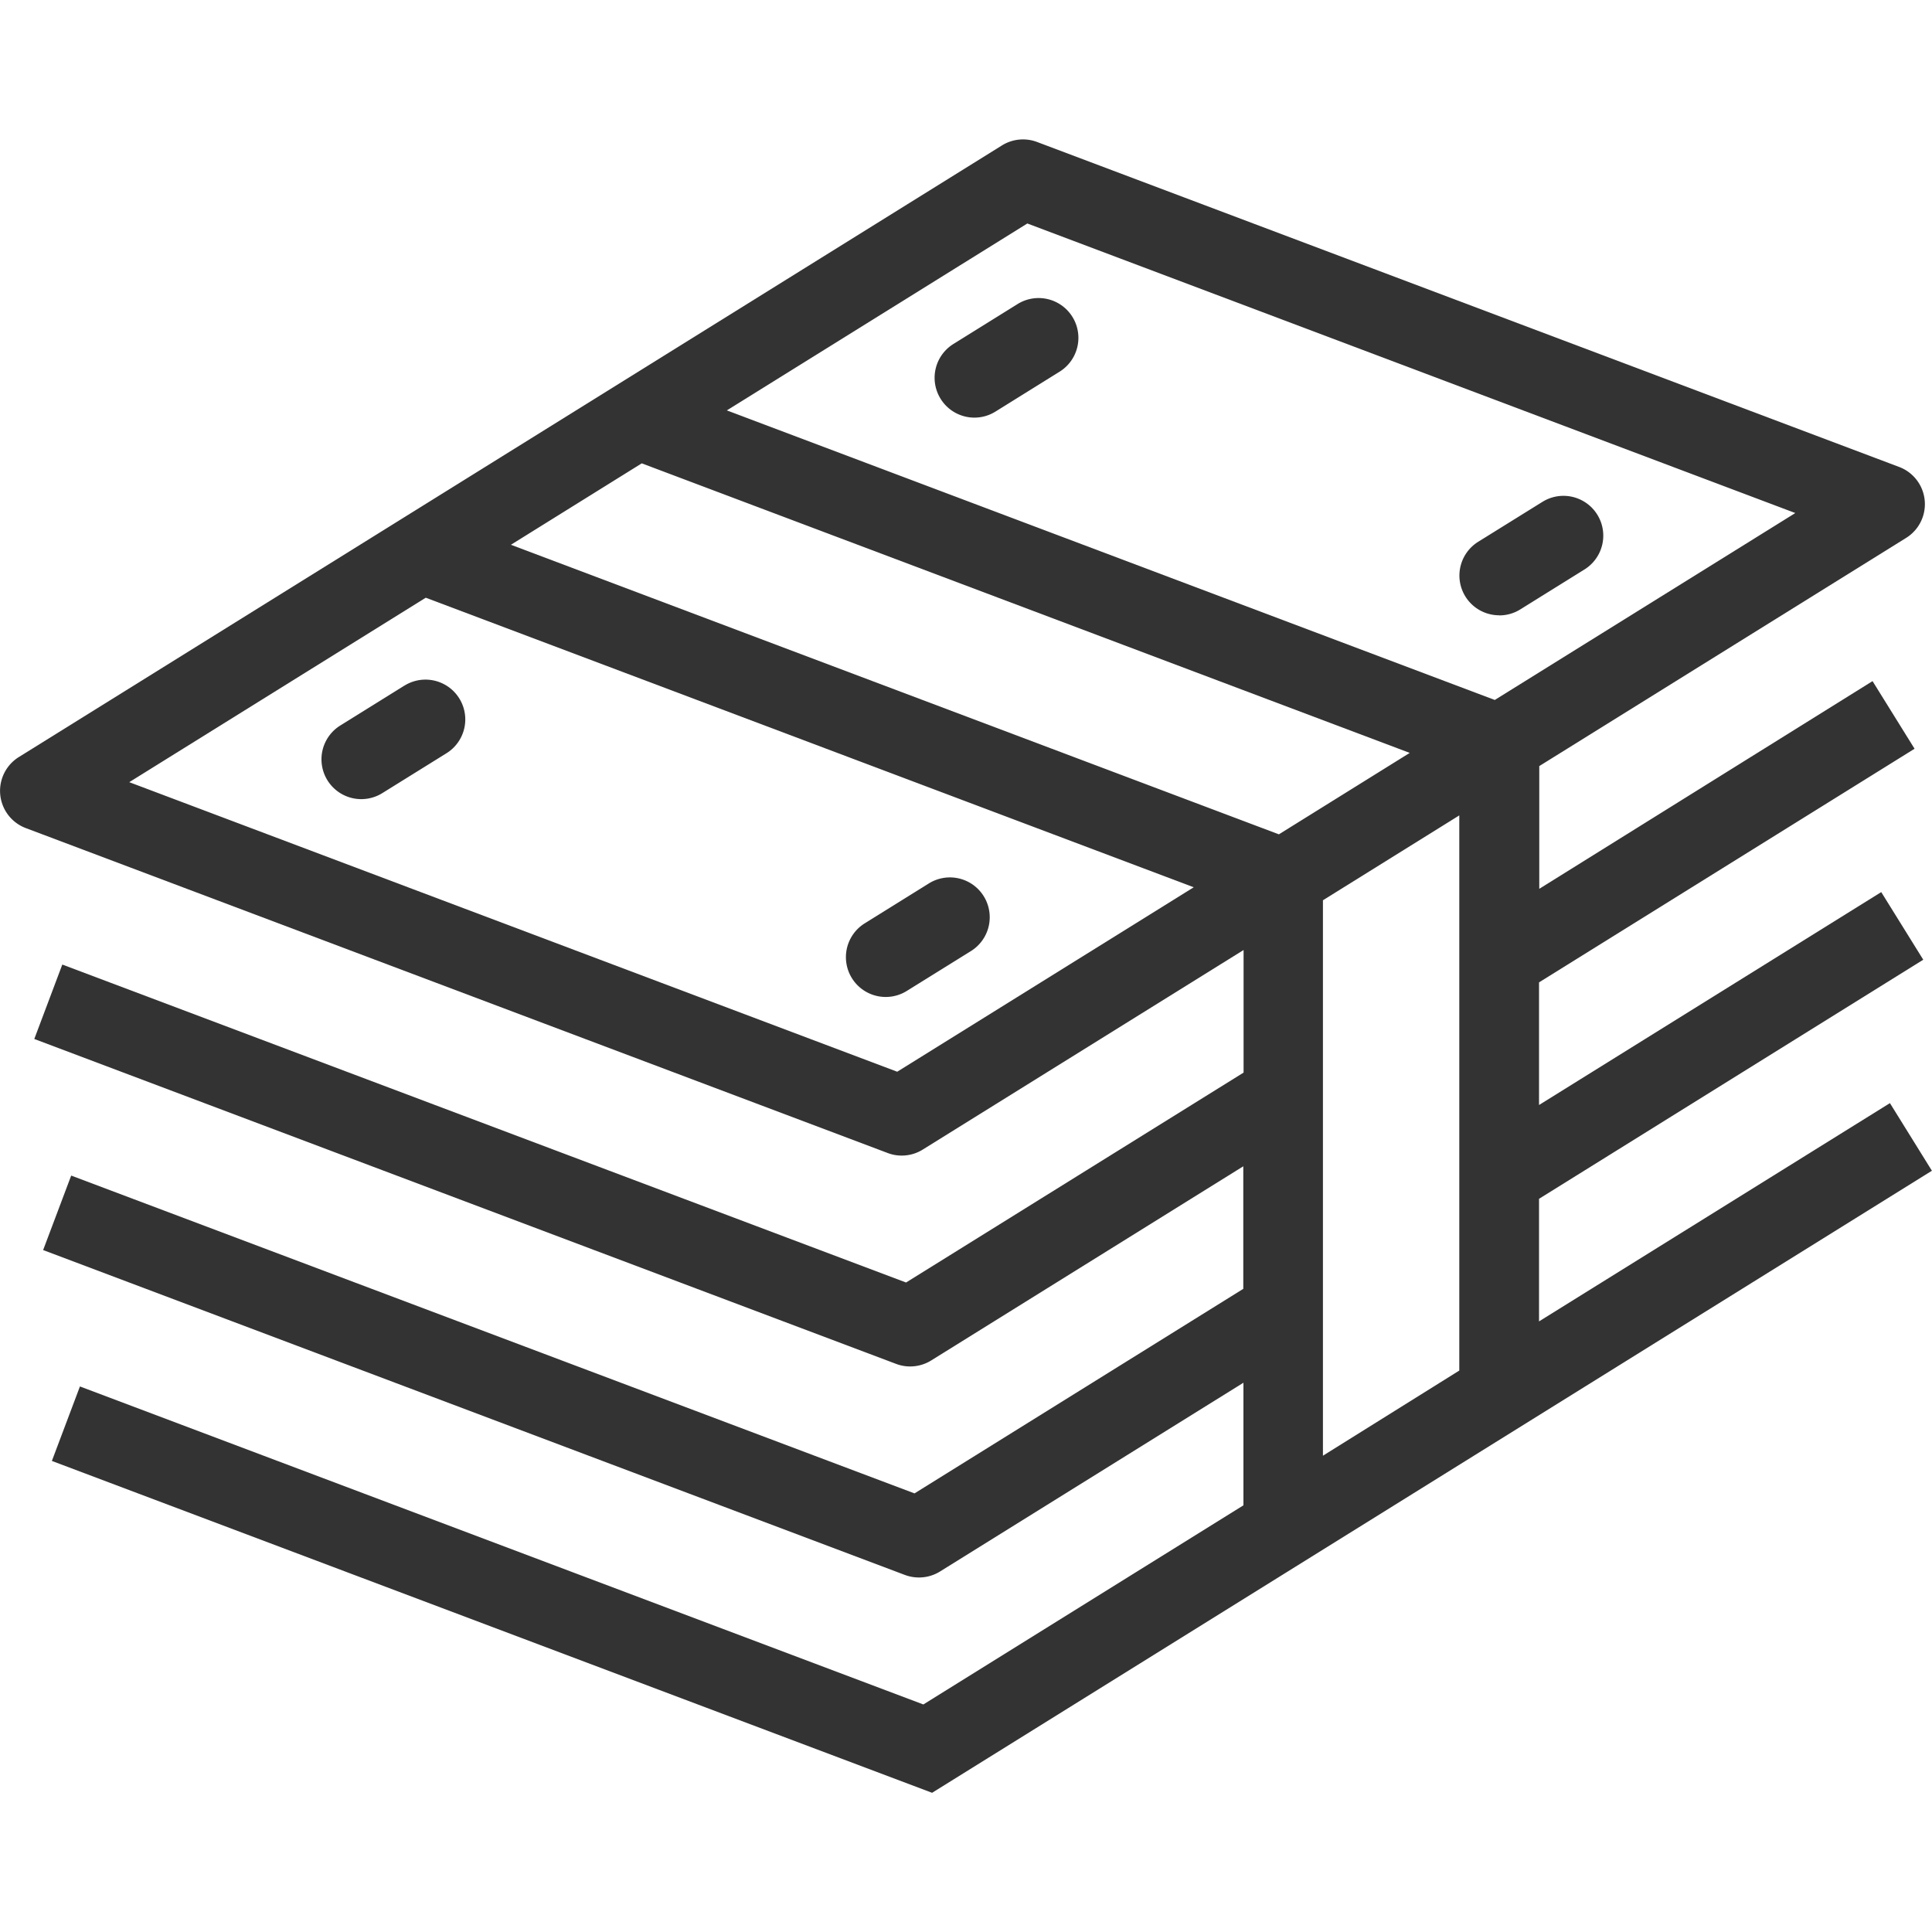 <svg xmlns="http://www.w3.org/2000/svg" width="40" height="40" viewBox="0 0 40 40">
  <defs>
    <style>
      .cls-1 {
        fill: none;
      }

      .cls-2 {
        fill: #333;
      }
    </style>
  </defs>
  <g id="그룹_155" data-name="그룹 155" transform="translate(-5414 -7354)">
    <rect id="사각형_258" data-name="사각형 258" class="cls-1" width="40" height="40" transform="translate(5414 7354)"/>
    <g id="그룹_150" data-name="그룹 150" transform="translate(4824.59 7270.039)">
      <path id="패스_126" data-name="패스 126" class="cls-2" d="M623.25,97.386a.819.819,0,0,0,.435-.124l1.329-.827a.824.824,0,1,0-.87-1.4l-1.329.826a.823.823,0,0,0,.436,1.523Z" transform="translate(-2.799 -0.684)"/>
      <path id="패스_127" data-name="패스 127" class="cls-2" d="M611.4,103.931a.824.824,0,0,0-1.135-.265l-1.329.827a.824.824,0,1,0,.87,1.4l1.329-.826A.825.825,0,0,0,611.4,103.931Z" transform="translate(-1.623 -1.415)"/>
      <path id="패스_128" data-name="패스 128" class="cls-2" d="M598.4,99.191l-1.329.827a.824.824,0,1,0,.87,1.4l1.329-.826a.824.824,0,0,0-.87-1.4Z" transform="translate(-0.616 -1.036)"/>
      <path id="패스_129" data-name="패스 129" class="cls-2" d="M610.678,92.523a.823.823,0,0,0,1.134.264l1.329-.827a.824.824,0,0,0-.87-1.4l-1.329.827A.824.824,0,0,0,610.678,92.523Z" transform="translate(-1.793 -0.304)"/>
      <path id="패스_130" data-name="패스 130" class="cls-2" d="M628.539,106.8l-7.265,4.519v-2.538l7.955-4.95-.87-1.4-7.085,4.408V104.3l7.775-4.837-.87-1.4-6.9,4.3V99.822l7.595-4.724a.823.823,0,0,0-.146-1.47L610.88,86.9a.827.827,0,0,0-.726.072L589.8,99.635a.824.824,0,0,0,.145,1.471l17.844,6.727a.81.81,0,0,0,.29.053.82.82,0,0,0,.435-.124l6.643-4.132v2.538l-6.988,4.346L590.7,103.931l-.58,1.541,17.843,6.727a.814.814,0,0,0,.29.053.826.826,0,0,0,.436-.124l6.462-4.02v2.537l-6.807,4.235L590.884,108.3l-.581,1.542,17.843,6.727a.836.836,0,0,0,.29.052.823.823,0,0,0,.436-.124l6.282-3.908v2.538l-6.627,4.123-17.462-6.584-.581,1.542,18.224,6.871,20.7-12.879Zm-12.651-5.565-15.9-5.995,2.709-1.686,15.9,5.995Zm-5.208-12.647,15.9,5.995-6.222,3.87-15.9-5.995Zm-2.694,17.562-15.9-5.995,6.139-3.819,15.9,5.995ZM616.8,102.6l2.823-1.757v11.494L616.8,114.1Z"/>
    </g>
  </g>
</svg>
